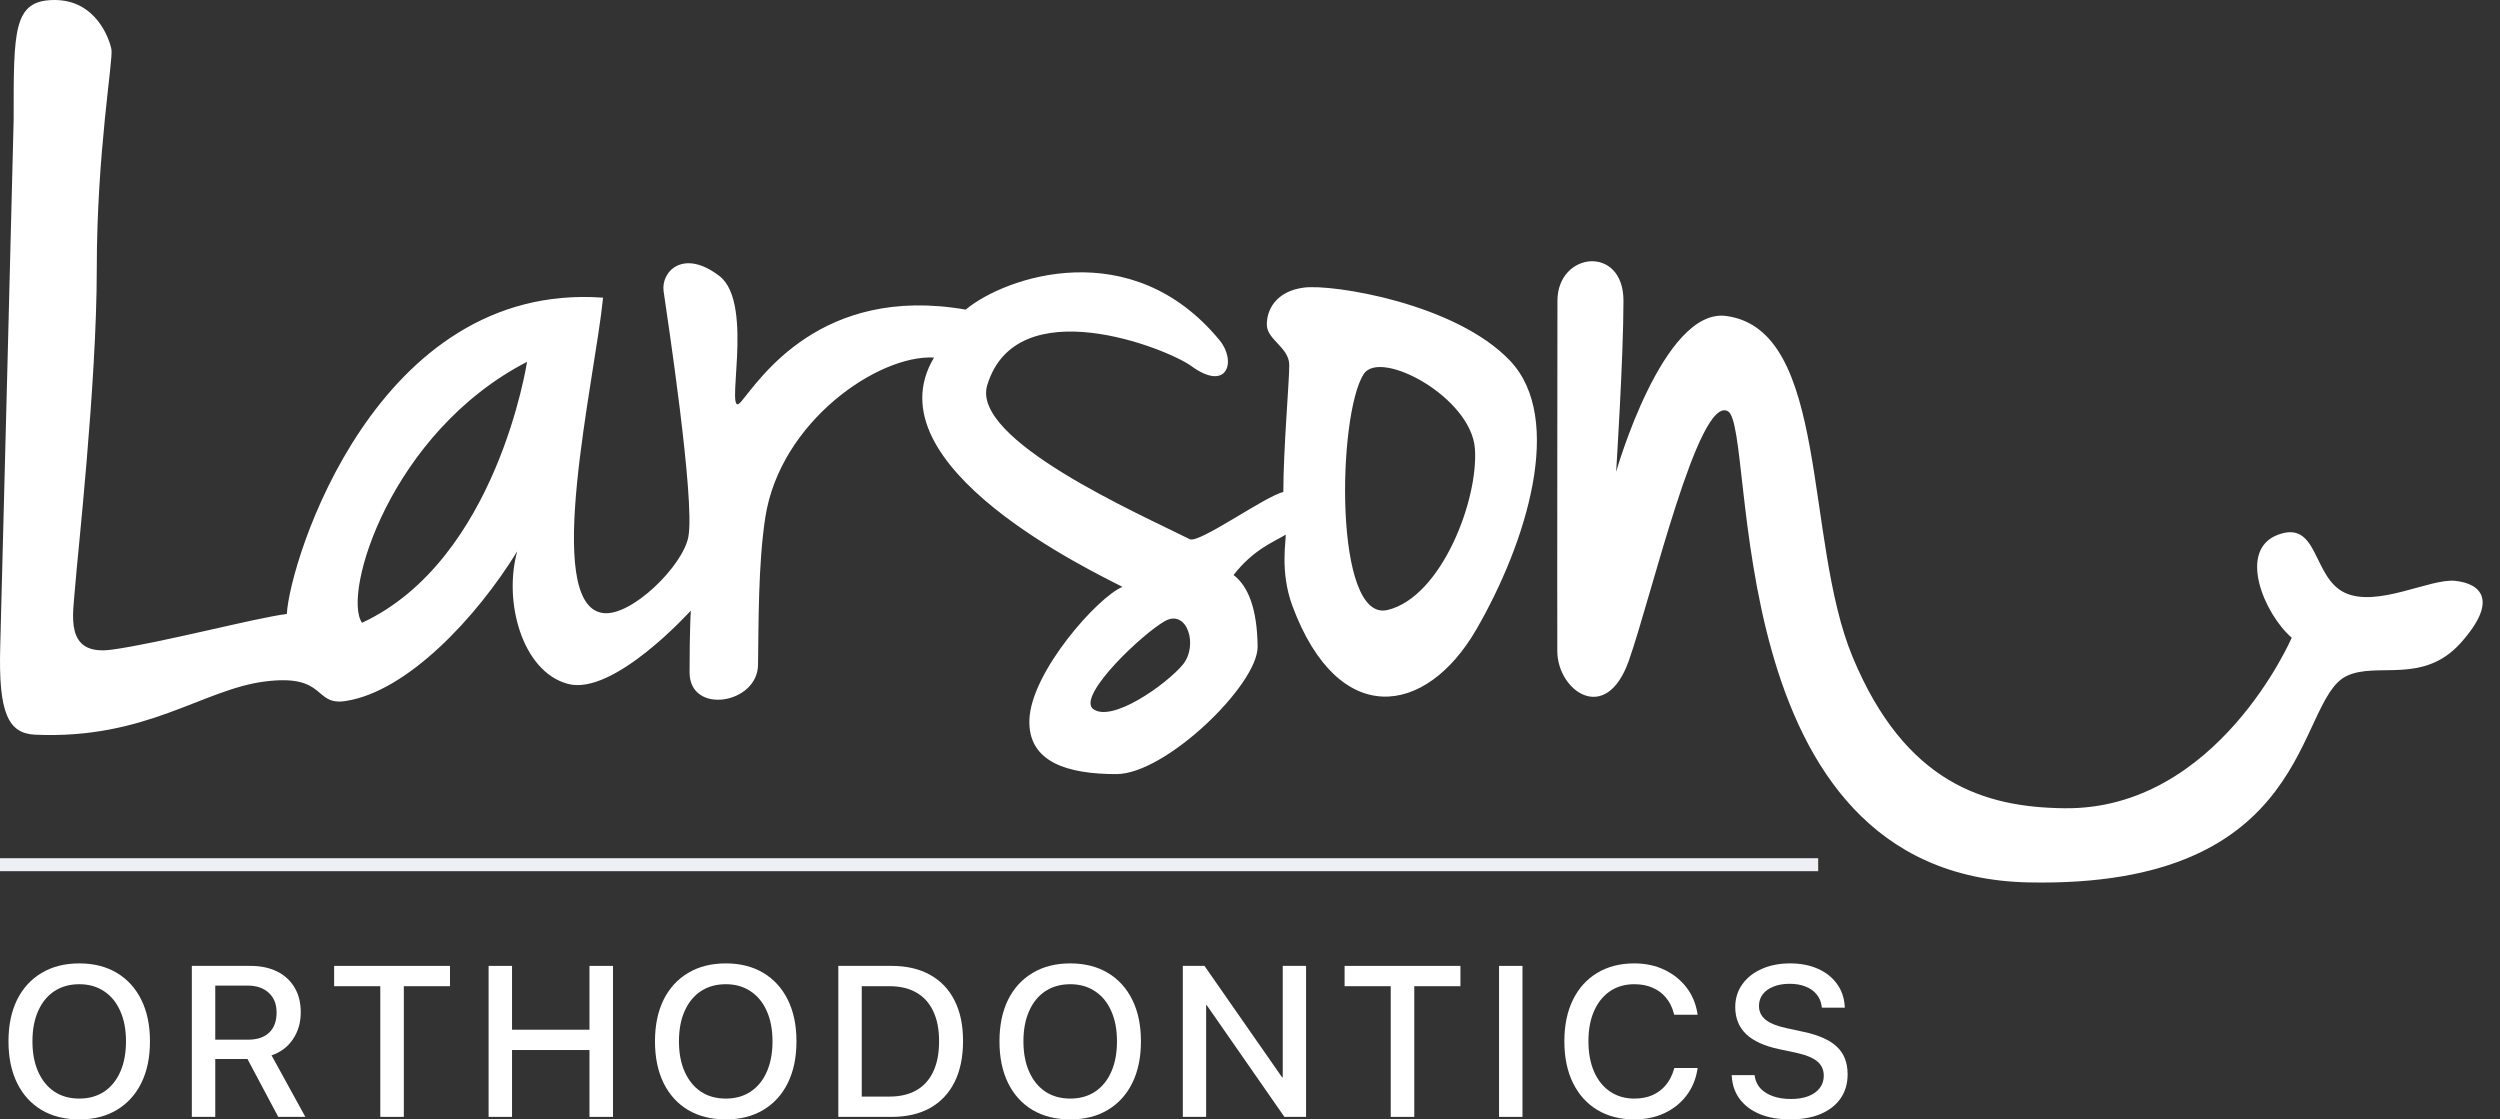 <svg xmlns="http://www.w3.org/2000/svg" width="134" height="60" viewBox="0 0 134 60" fill="none"><rect x="0" y="0" width="134" height="60" fill="#333333" stroke="none"/><path d="M4.252 60C5.03 60 5.701 59.83 6.265 59.489C6.834 59.149 7.271 58.667 7.578 58.042C7.884 57.418 8.038 56.678 8.038 55.822V55.81C8.038 54.954 7.884 54.216 7.578 53.595C7.271 52.971 6.834 52.488 6.265 52.148C5.697 51.808 5.026 51.638 4.252 51.638C3.474 51.638 2.801 51.808 2.233 52.148C1.665 52.485 1.225 52.965 0.915 53.589C0.608 54.214 0.455 54.954 0.455 55.81V55.822C0.455 56.678 0.608 57.42 0.915 58.048C1.222 58.672 1.659 59.155 2.227 59.495C2.796 59.831 3.47 60 4.252 60ZM4.252 58.884C3.736 58.884 3.291 58.76 2.917 58.514C2.543 58.263 2.253 57.908 2.048 57.448C1.842 56.988 1.739 56.446 1.739 55.822V55.81C1.739 55.182 1.842 54.64 2.048 54.184C2.253 53.724 2.543 53.371 2.917 53.124C3.295 52.877 3.74 52.754 4.252 52.754C4.76 52.754 5.202 52.879 5.575 53.13C5.953 53.376 6.243 53.73 6.445 54.19C6.65 54.646 6.753 55.186 6.753 55.81V55.822C6.753 56.442 6.652 56.982 6.45 57.442C6.248 57.902 5.961 58.257 5.587 58.508C5.213 58.758 4.768 58.884 4.252 58.884Z" fill="white"></path><path d="M10.282 59.865H11.538V56.764H13.193C13.207 56.764 13.219 56.764 13.226 56.764C13.238 56.764 13.251 56.764 13.265 56.764L14.914 59.865H16.367L14.555 56.567C15.041 56.403 15.423 56.115 15.7 55.704C15.98 55.292 16.12 54.812 16.12 54.262V54.251C16.12 53.743 16.01 53.303 15.789 52.933C15.572 52.563 15.262 52.277 14.858 52.075C14.454 51.873 13.978 51.772 13.428 51.772H10.282V59.865ZM11.538 55.726V52.827H13.265C13.748 52.827 14.127 52.956 14.404 53.214C14.684 53.468 14.825 53.818 14.825 54.262V54.274C14.825 54.737 14.692 55.096 14.426 55.35C14.161 55.601 13.787 55.726 13.305 55.726H11.538Z" fill="white"></path><path d="M20.384 59.865H21.645V52.86H24.119V51.772H17.91V52.86H20.384V59.865Z" fill="white"></path><path d="M26.189 59.865H27.445V56.281H31.596V59.865H32.857V51.772H31.596V55.193H27.445V51.772H26.189V59.865Z" fill="white"></path><path d="M38.904 60C39.682 60 40.353 59.83 40.918 59.489C41.486 59.149 41.923 58.667 42.23 58.042C42.536 57.418 42.69 56.678 42.69 55.822V55.81C42.69 54.954 42.536 54.216 42.23 53.595C41.923 52.971 41.486 52.488 40.918 52.148C40.349 51.808 39.678 51.638 38.904 51.638C38.127 51.638 37.453 51.808 36.885 52.148C36.317 52.485 35.878 52.965 35.567 53.589C35.261 54.214 35.107 54.954 35.107 55.81V55.822C35.107 56.678 35.261 57.42 35.567 58.048C35.874 58.672 36.311 59.155 36.88 59.495C37.448 59.831 38.123 60 38.904 60ZM38.904 58.884C38.388 58.884 37.943 58.76 37.569 58.514C37.196 58.263 36.906 57.908 36.7 57.448C36.495 56.988 36.392 56.446 36.392 55.822V55.81C36.392 55.182 36.495 54.64 36.7 54.184C36.906 53.724 37.196 53.371 37.569 53.124C37.947 52.877 38.392 52.754 38.904 52.754C39.413 52.754 39.854 52.879 40.228 53.13C40.605 53.376 40.895 53.73 41.097 54.19C41.303 54.646 41.406 55.186 41.406 55.81V55.822C41.406 56.442 41.304 56.982 41.103 57.442C40.901 57.902 40.613 58.257 40.239 58.508C39.865 58.758 39.42 58.884 38.904 58.884Z" fill="white"></path><path d="M44.934 59.865H47.789C48.596 59.865 49.284 59.706 49.853 59.388C50.425 59.067 50.862 58.603 51.165 57.998C51.468 57.388 51.619 56.657 51.619 55.805V55.794C51.619 54.941 51.466 54.216 51.159 53.617C50.856 53.019 50.419 52.563 49.847 52.249C49.279 51.931 48.593 51.772 47.789 51.772H44.934V59.865ZM46.19 58.777V52.86H47.671C48.243 52.86 48.725 52.974 49.118 53.202C49.514 53.427 49.815 53.76 50.021 54.201C50.23 54.638 50.335 55.173 50.335 55.805V55.816C50.335 56.452 50.232 56.99 50.026 57.431C49.821 57.872 49.52 58.207 49.124 58.435C48.727 58.663 48.243 58.777 47.671 58.777H46.19Z" fill="white"></path><path d="M57.369 60C58.147 60 58.818 59.83 59.382 59.489C59.95 59.149 60.388 58.667 60.694 58.042C61.001 57.418 61.154 56.678 61.154 55.822V55.81C61.154 54.954 61.001 54.216 60.694 53.595C60.388 52.971 59.95 52.488 59.382 52.148C58.814 51.808 58.143 51.638 57.369 51.638C56.591 51.638 55.918 51.808 55.35 52.148C54.782 52.485 54.342 52.965 54.032 53.589C53.725 54.214 53.572 54.954 53.572 55.81V55.822C53.572 56.678 53.725 57.42 54.032 58.048C54.338 58.672 54.776 59.155 55.344 59.495C55.913 59.831 56.587 60 57.369 60ZM57.369 58.884C56.853 58.884 56.408 58.76 56.034 58.514C55.66 58.263 55.37 57.908 55.165 57.448C54.959 56.988 54.856 56.446 54.856 55.822V55.81C54.856 55.182 54.959 54.64 55.165 54.184C55.37 53.724 55.66 53.371 56.034 53.124C56.412 52.877 56.857 52.754 57.369 52.754C57.877 52.754 58.319 52.879 58.692 53.13C59.07 53.376 59.36 53.73 59.562 54.19C59.767 54.646 59.87 55.186 59.87 55.81V55.822C59.87 56.442 59.769 56.982 59.567 57.442C59.365 57.902 59.078 58.257 58.704 58.508C58.33 58.758 57.885 58.884 57.369 58.884Z" fill="white"></path><path d="M63.399 59.865H64.649V53.875H65.193L63.864 52.703L68.844 59.865H70.005V51.772H68.755V57.745H68.211L69.54 58.923L64.56 51.772H63.399V59.865Z" fill="white"></path><path d="M74.543 59.865H75.805V52.86H78.279V51.772H72.07V52.86H74.543V59.865Z" fill="white"></path><path d="M80.349 59.865H81.605V51.772H80.349V59.865Z" fill="white"></path><path d="M87.602 60C88.2 60 88.738 59.888 89.217 59.663C89.695 59.439 90.088 59.125 90.395 58.721C90.705 58.313 90.901 57.84 90.984 57.302L90.995 57.246H89.744L89.727 57.302C89.63 57.642 89.482 57.93 89.284 58.166C89.086 58.401 88.845 58.581 88.561 58.704C88.28 58.824 87.961 58.884 87.602 58.884C87.105 58.884 86.671 58.758 86.301 58.508C85.93 58.257 85.644 57.902 85.442 57.442C85.241 56.979 85.14 56.437 85.14 55.816V55.81C85.14 55.186 85.241 54.646 85.442 54.19C85.644 53.733 85.929 53.38 86.295 53.13C86.665 52.879 87.101 52.754 87.602 52.754C87.968 52.754 88.291 52.815 88.572 52.939C88.856 53.059 89.094 53.232 89.284 53.46C89.479 53.688 89.619 53.961 89.705 54.279L89.739 54.391H90.989L90.984 54.335C90.901 53.801 90.705 53.331 90.395 52.928C90.084 52.524 89.69 52.208 89.211 51.98C88.733 51.752 88.196 51.638 87.602 51.638C86.835 51.638 86.172 51.808 85.611 52.148C85.05 52.485 84.616 52.965 84.31 53.589C84.003 54.214 83.85 54.954 83.85 55.81V55.816C83.85 56.672 84.003 57.414 84.31 58.042C84.616 58.667 85.05 59.149 85.611 59.489C86.175 59.83 86.839 60 87.602 60Z" fill="white"></path><path d="M95.942 60C96.582 60 97.131 59.903 97.591 59.708C98.055 59.51 98.41 59.231 98.657 58.872C98.907 58.51 99.032 58.082 99.032 57.588V57.583C99.032 56.958 98.842 56.467 98.46 56.108C98.083 55.745 97.475 55.476 96.638 55.3L95.757 55.109C95.252 55.001 94.88 54.851 94.641 54.661C94.402 54.47 94.282 54.223 94.282 53.92V53.915C94.282 53.675 94.35 53.468 94.484 53.292C94.619 53.116 94.809 52.98 95.056 52.883C95.303 52.782 95.593 52.731 95.925 52.731C96.247 52.731 96.529 52.78 96.772 52.877C97.015 52.971 97.212 53.107 97.361 53.286C97.514 53.466 97.608 53.683 97.642 53.937L97.653 54.01H98.881L98.876 53.92C98.846 53.464 98.705 53.066 98.455 52.726C98.204 52.382 97.864 52.114 97.434 51.924C97.004 51.733 96.509 51.638 95.948 51.638C95.376 51.638 94.869 51.737 94.428 51.935C93.987 52.129 93.641 52.402 93.391 52.754C93.14 53.102 93.013 53.505 93.009 53.965V53.971C93.009 54.569 93.204 55.055 93.592 55.429C93.981 55.799 94.572 56.068 95.365 56.236L96.245 56.422C96.784 56.538 97.169 56.693 97.4 56.887C97.636 57.078 97.754 57.336 97.754 57.661V57.667C97.754 57.917 97.681 58.136 97.535 58.323C97.393 58.51 97.191 58.654 96.929 58.755C96.668 58.856 96.356 58.906 95.993 58.906C95.634 58.906 95.316 58.858 95.039 58.76C94.763 58.663 94.538 58.525 94.366 58.345C94.198 58.162 94.095 57.947 94.058 57.7L94.047 57.627H92.819L92.824 57.712C92.858 58.186 93.007 58.596 93.273 58.94C93.538 59.28 93.897 59.542 94.35 59.725C94.806 59.908 95.337 60 95.942 60Z" fill="white"></path><path d="M80.948 19.345C78.025 16.251 71.415 15.217 69.891 15.415C68.37 15.61 67.879 16.644 67.903 17.431C67.927 18.214 69.104 18.635 69.104 19.568C69.104 20.5 68.787 24.089 68.787 26.372C67.851 26.571 64.266 29.15 63.775 28.902C61.012 27.521 52.028 23.567 52.916 20.647C54.486 15.464 62.571 18.684 63.848 19.616C65.808 21.047 66.281 19.345 65.373 18.242C60.653 12.502 53.897 14.824 51.76 16.595C43.971 15.241 40.706 20.379 39.721 21.531C38.739 22.686 40.508 16.299 38.566 14.799C36.627 13.303 35.422 14.556 35.569 15.61C35.718 16.668 37.274 26.8 36.895 28.781C36.602 30.33 33.849 33.055 32.325 32.86C29.043 32.435 31.883 20.379 32.325 15.955C20.139 15.071 15.521 30.107 15.374 32.909C13.753 33.104 8.546 34.478 5.981 34.823C3.415 35.167 3.924 32.909 4.024 31.482C4.122 30.058 5.187 20.608 5.187 14.416C5.187 8.225 6.071 3.213 5.974 2.656C5.873 2.099 5.152 0 2.925 0C0.697 0 0.732 1.608 0.732 6.422C0.732 6.422 0.109 31.189 0.011 34.694C-0.086 38.199 0.436 39.313 1.877 39.379C7.839 39.647 10.853 36.953 14.195 36.528C17.536 36.1 16.784 37.837 18.517 37.576C21.81 37.078 25.531 33.121 27.724 29.55C26.972 32.237 27.985 36.003 30.442 36.657C32.899 37.315 37.027 32.728 37.027 32.728C37.027 32.728 36.961 33.744 36.961 36.038C36.961 38.328 40.598 37.74 40.63 35.644C40.664 33.546 40.63 30.239 41.023 27.716C41.823 22.592 47.082 19 50.065 19.164C46.56 24.997 58.749 30.709 60.162 31.457C58.836 32.004 55.262 36.024 55.175 38.582C55.098 40.865 57.239 41.492 59.842 41.492C62.487 41.488 67.433 36.692 67.409 34.652C67.385 32.613 66.894 31.409 66.118 30.82C67.19 29.442 68.289 29.042 68.909 28.659C68.958 28.878 68.578 30.619 69.278 32.491C71.735 39.073 76.427 38.411 79.128 33.744C81.832 29.077 83.872 22.443 80.948 19.345ZM19.405 33.382C18.323 31.844 20.926 23.177 28.249 19.394C28.249 19.394 26.645 30.009 19.405 33.382ZM63.396 35.627C62.547 36.657 59.532 38.822 58.551 37.969C57.827 37.183 61.269 33.939 62.449 33.285C63.626 32.63 64.249 34.593 63.396 35.627ZM74.37 32.696C71.488 33.382 71.683 22.248 73.093 20.052C73.977 18.673 78.86 21.294 79.055 24.047C79.253 26.797 77.255 32.007 74.37 32.696ZM83.479 16.119C83.479 13.498 87.018 13.104 87.018 16.119C87.018 19.133 86.625 25.29 86.625 25.29C86.625 25.29 89.131 16.487 92.521 16.936C98.073 17.674 96.68 28.91 99.301 35.216C102.124 42.003 106.398 43.274 110.651 43.322C118.858 43.42 122.837 34.182 122.837 34.182C121.361 32.905 119.913 29.48 122.099 28.662C124.285 27.844 123.94 30.963 125.687 31.774C127.435 32.585 130.257 30.987 131.608 31.134C132.958 31.28 133.943 32.164 131.904 34.45C129.864 36.734 127.389 35.439 125.76 36.243C122.983 37.618 124.086 47.614 108.733 47.297C91.929 46.953 94.188 22.926 92.615 22.042C91.042 21.158 88.536 31.92 87.307 35.408C86.079 38.895 83.489 37.03 83.472 34.917C83.461 32.808 83.479 16.119 83.479 16.119Z" fill="white"></path><rect y="46" width="97.455" height="0.696" fill="#EDEFF4"></rect></svg>